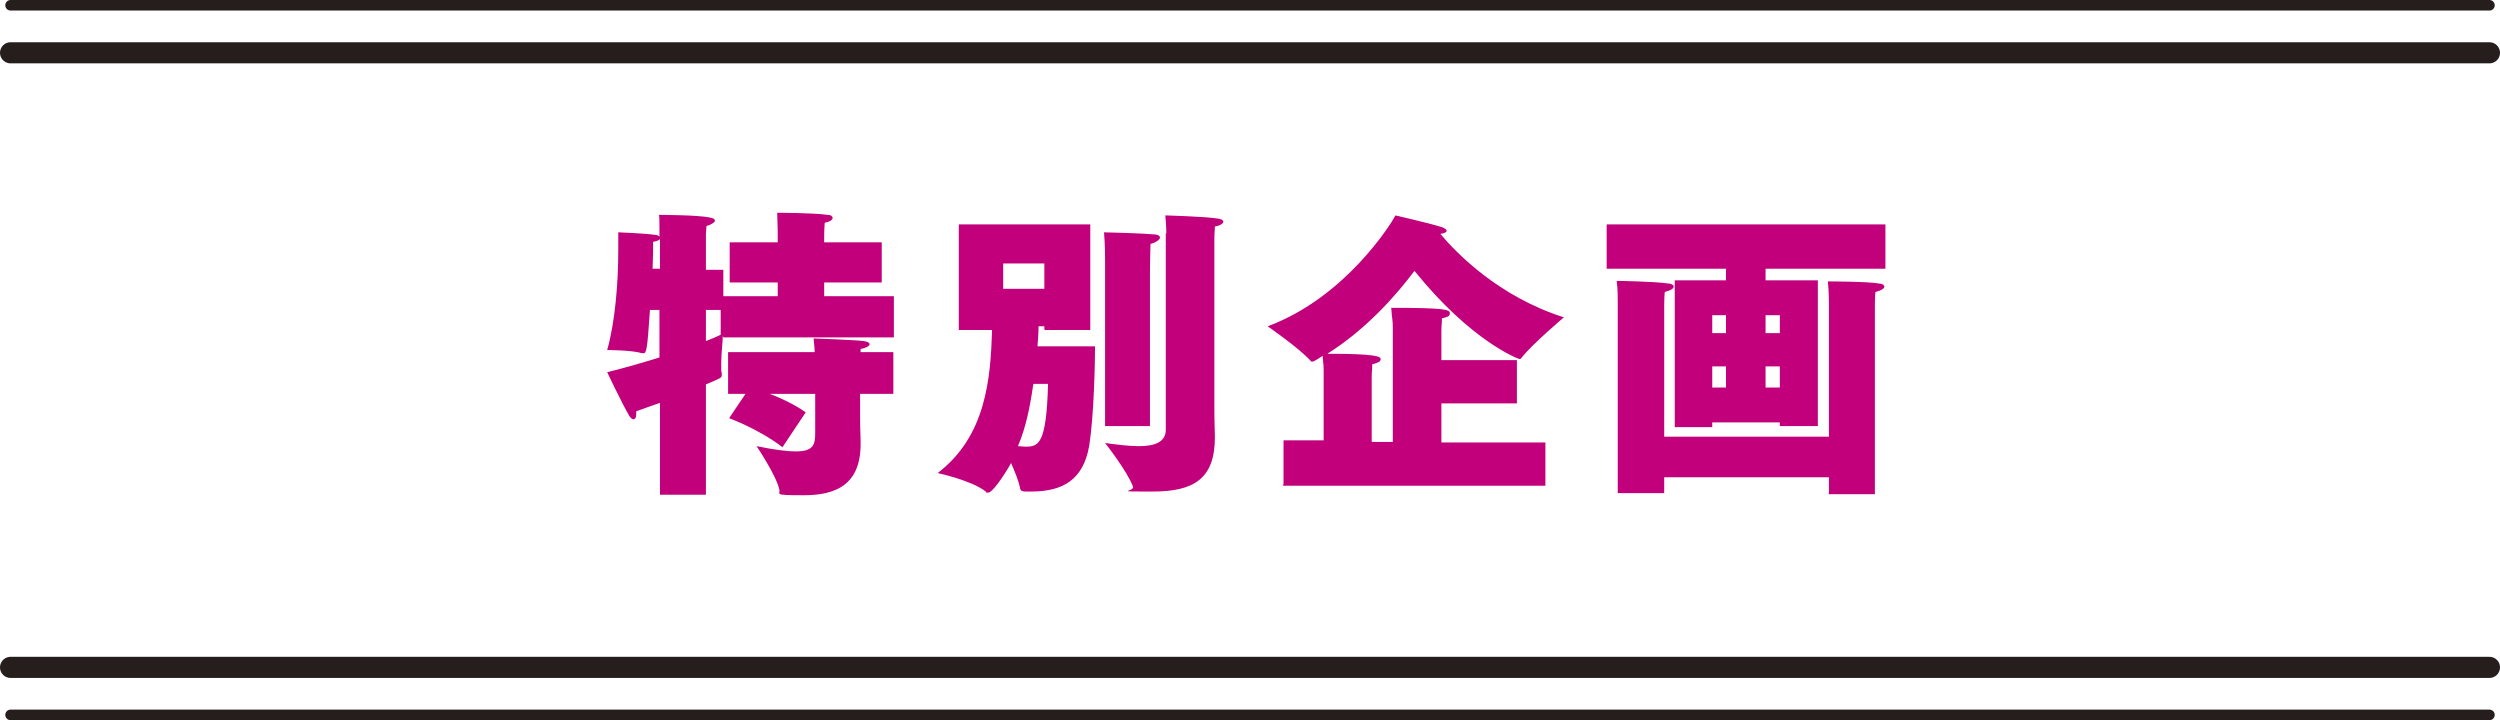 <?xml version="1.0" encoding="UTF-8"?>
<svg id="title" xmlns="http://www.w3.org/2000/svg" version="1.1" viewBox="0 0 473.5 136.4">
  <!-- Generator: Adobe Illustrator 29.2.1, SVG Export Plug-In . SVG Version: 2.1.0 Build 116)  -->
  <defs>
    <style>
      .st0 {
        fill: #c2007b;
      }

      .st1 {
        stroke-width: 2px;
      }

      .st1, .st2 {
        fill: none;
        stroke: #251e1c;
        stroke-linecap: round;
        stroke-linejoin: round;
      }

      .st2 {
        stroke-width: 4px;
      }
    </style>
  </defs>
  <g>
    <path class="st0" d="M136.9,63.6c0,1-.3,3.4-.3,5.3s0,1.3.1,1.7c0,.2,0,.3,0,.5,0,.4-.1.5-3,1.7v20.9h-8.7v-17.4c-1.7.6-3.2,1.1-4.5,1.6,0,.2,0,.5,0,.6,0,.6-.2.9-.5.9s-.5-.2-.8-.6c-1.4-2.4-4.2-8.3-4.2-8.3,3.6-.9,7-1.9,9.9-2.8v-9h-1.8c-.5,7.7-.7,8.2-1.2,8.2s-.2,0-.3,0c-1.9-.6-6.6-.6-6.6-.6,1.5-5.3,2.1-12.7,2.1-18.9s0-2.3,0-3.4c0,0,5.1.2,7.1.5.3,0,.6.2.7.3v-1.4c0-1.8,0-2.3-.1-2.7,0,0,7.4,0,9.6.5.7.1,1,.3,1,.6,0,.4-1.1.9-1.6,1,0,.6-.1,1-.1,1.5v6.8h3.3v5h10.3v-2.6h-9.1v-7.6h9.1v-1.2c0,0,0-2.3-.1-4.4,0,0,6.8,0,9.6.4.6,0,.9.3.9.6s-.5.7-1.5.9c-.1,1.3-.1,2.7-.1,2.7v1h10.9v7.6h-10.9v2.6h13.2v7.8h-32.3ZM125,45.3c-.2.2-.6.4-1.3.5,0,1.2,0,3-.1,5.1h1.4v-5.6ZM136.5,58.7h-2.8v5.9c1.3-.5,2.2-.9,2.8-1.2v-4.7ZM162.9,74.7v3.7c0,2.8.1,4.6.1,5v.7c0,7.8-4.8,9.7-10.8,9.7s-4.3-.2-4.6-1.1c-.6-2.7-4.3-8.2-4.3-8.2,3.4.7,5.8,1,7.4,1,3.4,0,3.7-1.3,3.7-3.5v-7.4h-8.6c2.1.8,4.7,2,6.8,3.5l-4.4,6.6c-4.4-3.4-10.1-5.5-10.1-5.5l3.1-4.6h-3.3v-7.9h16.4c0-1-.2-2.2-.2-2.6,0,0,8.3.3,9.5.5.7.1,1.1.3,1.1.6s-.6.7-1.7.9v.6h6.2v7.9h-6.4Z"/>
    <path class="st0" d="M197.8,62.4v-.6h-1.1c0,1.3-.1,2.5-.2,3.8h10.9c0,3-.2,13.1-1.1,18.8-1.1,6.4-4.9,8.7-11,8.7h-1.1c-.6,0-1-.2-1-.7-.3-1.4-1-3.1-1.7-4.7-1.5,2.7-3.6,5.6-4.3,5.6s-.3,0-.5-.2c-2.6-2.1-9.1-3.5-9.1-3.5,9.1-7,10-17.6,10.3-27.1h-6.3v-20h24.9v20h-8.6ZM197.8,49.9h-7.8v4.8h7.8v-4.8ZM195.7,72.8c-.6,4.2-1.4,8.2-2.9,11.7.5,0,1,.1,1.4.1,2.5,0,4-.4,4.3-11.9h-2.7ZM209.3,80.7v-31.4c0-1,0-2.9-.2-5.3.7,0,7.5.2,9.6.4.6,0,1,.3,1,.6s-.6.9-1.8,1.2c-.1,2.9-.1,5.8-.1,5.8v28.7h-8.5ZM220.9,44.3s0-1.9-.2-3.5c0,0,7.5.2,10,.6.6.1,1,.3,1,.6s-.5.7-1.6.9c-.1,1.3-.1,2.6-.1,2.6v31.6c0,2.8.1,5.1.1,5.5v.2c0,7.9-4,10.3-11.8,10.3s-3.4,0-3.7-.9c-1.1-3-5.3-8.3-5.3-8.3,2.2.3,4.4.6,6.4.6,2.9,0,5.1-.7,5.1-3.1v-37.3Z"/>
    <path class="st0" d="M243.1,91.6v-8.2h7.6v-12.5c0-1.8,0-1.3-.2-3.5-1.5,1-1.8,1.1-2,1.1s-.2-.1-.4-.3c-2.1-2.3-8-6.4-8-6.4,14.8-5.5,23.5-19.6,24.2-21,0,0,7.4,1.7,9,2.3.4.2.7.4.7.6s-.3.5-1.2.6c3.1,3.7,11.1,11.9,23.4,15.8,0,0-5.9,5-7.9,7.5-.2.3-.3.4-.5.4s-9.1-3.3-19.9-16.7c-3.6,4.8-9.2,11.1-16.5,15.7,9.1,0,10.1.5,10.1,1s-.5.7-1.6,1c0,1.1-.1,1.4-.1,2.5v12.2h4v-21.4c0-1.9-.1-1.2-.3-4,9.9,0,11.1.3,11.1,1s-.5.7-1.5,1c0,1.1-.1,1.3-.1,2.4v5.5h14.3v8.2h-14.3v7.4h19.7v8.2h-49.7Z"/>
    <path class="st0" d="M337.1,80.7v-.7h-12.8v.9h-7.1v-27.8h9.7v-2.2h-22.6v-8.4h52.8v8.4h-22.7v2.2h9.9v27.6h-7.1ZM346.4,93.4v-3h-31.2v3h-8.8v-36.4c0-.9,0-2.3-.2-3.8,0,0,7.3.1,9.8.5.6,0,1,.3,1,.6,0,.3-.5.7-1.7,1-.1,1.2-.1,2.8-.1,2.8v24.6h31.2v-25.2s0-2.2-.2-4.2c0,0,7.5,0,9.7.4.6,0,1,.3,1,.6,0,.3-.5.7-1.7,1-.1,1.1-.1,2.6-.1,2.6v35.7h-8.8ZM326.9,59.7h-2.6v3.4h2.6v-3.4ZM326.9,69.4h-2.6v4h2.6v-4ZM337.1,59.7h-2.7v3.4h2.7v-3.4ZM337.1,69.4h-2.7v4h2.7v-4Z"/>
  </g>
  <g>
    <line class="st2" x1="2" y1="10" x2="471.5" y2="10"/>
    <line class="st1" x1="2" y1="1" x2="471.5" y2="1"/>
  </g>
  <g>
    <line class="st2" x1="471.5" y1="126.4" x2="2" y2="126.4"/>
    <line class="st1" x1="471.5" y1="135.4" x2="2" y2="135.4"/>
  </g>
</svg>